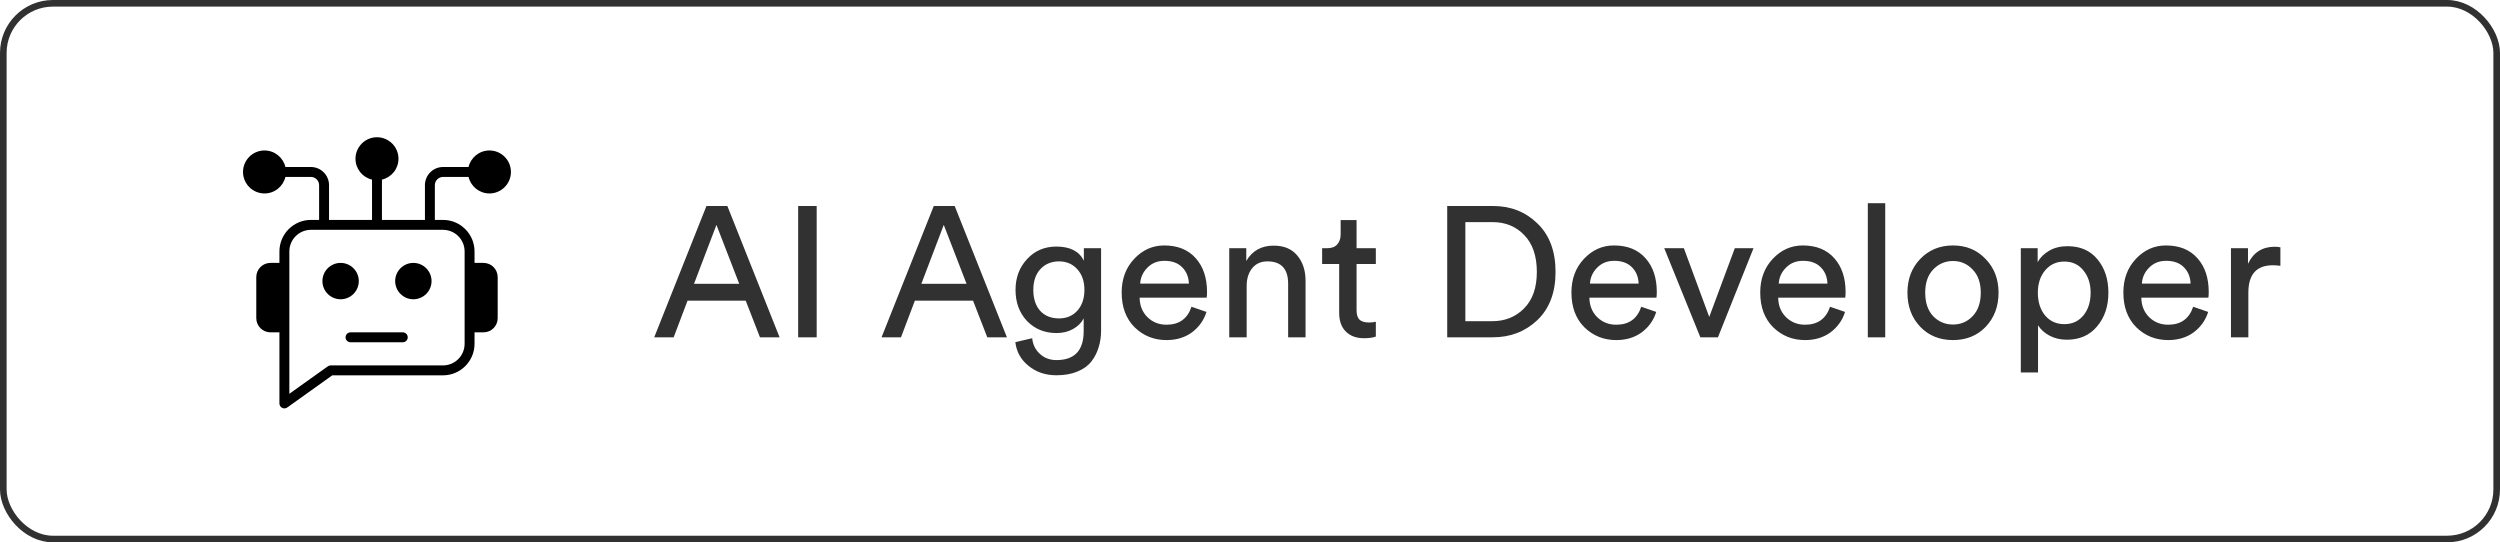 <svg xmlns="http://www.w3.org/2000/svg" width="189" height="41" viewBox="0 0 189 41" fill="none"><rect x="0.25" y="0.25" width="188.5" height="40.5" rx="3.75" stroke="#313131" stroke-width="0.5"></rect><path d="M33.497 13.375H35.422C35.592 14.09 36.235 14.625 37.002 14.625C37.897 14.625 38.627 13.895 38.627 13C38.627 12.105 37.897 11.375 37.002 11.375C36.235 11.375 35.592 11.91 35.422 12.625H33.497C32.742 12.625 32.125 13.24 32.125 13.998V16.625H28.875V13.58C29.59 13.41 30.125 12.768 30.125 12C30.125 11.105 29.395 10.375 28.5 10.375C27.605 10.375 26.875 11.105 26.875 12C26.875 12.768 27.41 13.41 28.125 13.58V16.625H24.875V13.998C24.875 13.242 24.26 12.625 23.502 12.625H21.577C21.407 11.91 20.765 11.375 19.997 11.375C19.102 11.375 18.372 12.105 18.372 13C18.372 13.895 19.102 14.625 19.997 14.625C20.765 14.625 21.407 14.09 21.577 13.375H23.502C23.845 13.375 24.125 13.655 24.125 13.998V16.625H23.507C22.192 16.625 21.125 17.695 21.125 19.008V19.875H20.447C19.855 19.875 19.375 20.355 19.375 20.948V24.052C19.375 24.645 19.855 25.125 20.447 25.125H21.125V30.5C21.125 30.64 21.202 30.77 21.327 30.832C21.382 30.86 21.44 30.875 21.5 30.875C21.577 30.875 21.652 30.852 21.717 30.805L25.12 28.375H33.492C34.807 28.375 35.875 27.305 35.875 25.992V25.125H36.552C37.145 25.125 37.625 24.645 37.625 24.052V20.948C37.625 20.355 37.145 19.875 36.552 19.875H35.875V19.008C35.875 17.692 34.805 16.625 33.492 16.625H32.875V13.998C32.875 13.655 33.155 13.375 33.497 13.375ZM35.125 19.008V25.992C35.125 26.892 34.392 27.625 33.492 27.625H25C24.922 27.625 24.845 27.65 24.782 27.695L21.875 29.77V19.008C21.875 18.108 22.607 17.375 23.507 17.375H33.492C34.392 17.375 35.125 18.108 35.125 19.008ZM25.75 22.625C24.992 22.625 24.375 22.008 24.375 21.25C24.375 20.492 24.992 19.875 25.75 19.875C26.507 19.875 27.125 20.492 27.125 21.25C27.125 22.008 26.507 22.625 25.75 22.625ZM32.625 21.25C32.625 22.008 32.007 22.625 31.25 22.625C30.492 22.625 29.875 22.008 29.875 21.25C29.875 20.492 30.492 19.875 31.25 19.875C32.007 19.875 32.625 20.492 32.625 21.25ZM30.825 25.5C30.825 25.707 30.657 25.875 30.45 25.875H26.5C26.292 25.875 26.125 25.707 26.125 25.5C26.125 25.293 26.292 25.125 26.5 25.125H30.45C30.655 25.125 30.825 25.293 30.825 25.5Z" fill="black"></path><path d="M57.453 25.5L56.375 22.728H51.979L50.929 25.5H49.459L53.407 15.574H54.989L58.937 25.5H57.453ZM54.163 17.002L52.469 21.454H55.885L54.163 17.002ZM61.741 25.5H60.341V15.574H61.741V25.5ZM74.639 25.5L73.561 22.728H69.165L68.115 25.5H66.645L70.593 15.574H72.175L76.123 25.5H74.639ZM71.349 17.002L69.655 21.454H73.071L71.349 17.002ZM76.76 25.864L78.034 25.57C78.081 26.046 78.272 26.438 78.608 26.746C78.944 27.063 79.364 27.222 79.868 27.222C81.24 27.222 81.926 26.494 81.926 25.038V24.072C81.758 24.399 81.492 24.665 81.128 24.87C80.773 25.075 80.353 25.178 79.868 25.178C78.972 25.178 78.23 24.875 77.642 24.268C77.063 23.652 76.774 22.868 76.774 21.916C76.774 20.992 77.063 20.217 77.642 19.592C78.221 18.957 78.963 18.64 79.868 18.64C80.894 18.64 81.585 18.995 81.94 19.704V18.766H83.242V24.996C83.242 25.444 83.181 25.859 83.06 26.242C82.948 26.634 82.766 26.993 82.514 27.32C82.262 27.647 81.907 27.903 81.45 28.09C81.002 28.277 80.475 28.37 79.868 28.37C79.037 28.37 78.332 28.132 77.754 27.656C77.175 27.189 76.844 26.592 76.76 25.864ZM80.064 24.072C80.633 24.072 81.095 23.876 81.45 23.484C81.805 23.083 81.982 22.56 81.982 21.916C81.982 21.272 81.805 20.754 81.45 20.362C81.095 19.961 80.633 19.76 80.064 19.76C79.485 19.76 79.014 19.956 78.65 20.348C78.295 20.74 78.118 21.263 78.118 21.916C78.118 22.579 78.29 23.106 78.636 23.498C78.99 23.881 79.466 24.072 80.064 24.072ZM86.198 21.44H89.88C89.861 20.936 89.693 20.525 89.376 20.208C89.058 19.881 88.61 19.718 88.032 19.718C87.509 19.718 87.08 19.891 86.744 20.236C86.408 20.572 86.226 20.973 86.198 21.44ZM90.076 23.19L91.21 23.582C91.014 24.207 90.65 24.721 90.118 25.122C89.586 25.514 88.942 25.71 88.186 25.71C87.243 25.71 86.44 25.388 85.778 24.744C85.124 24.091 84.798 23.213 84.798 22.112C84.798 21.085 85.115 20.236 85.75 19.564C86.384 18.892 87.14 18.556 88.018 18.556C89.035 18.556 89.828 18.878 90.398 19.522C90.967 20.157 91.252 21.011 91.252 22.084C91.252 22.252 91.242 22.392 91.224 22.504H86.156C86.165 23.101 86.361 23.591 86.744 23.974C87.136 24.357 87.616 24.548 88.186 24.548C89.147 24.548 89.777 24.095 90.076 23.19ZM94.248 21.608V25.5H92.931V18.766H94.219V19.732C94.668 18.957 95.358 18.57 96.291 18.57C97.066 18.57 97.659 18.817 98.07 19.312C98.49 19.807 98.7 20.446 98.7 21.23V25.5H97.383V21.454C97.383 20.325 96.861 19.76 95.816 19.76C95.321 19.76 94.933 19.937 94.653 20.292C94.383 20.637 94.248 21.076 94.248 21.608ZM102.557 16.638V18.766H104.013V19.956H102.557V23.456C102.557 23.773 102.627 24.007 102.767 24.156C102.916 24.305 103.159 24.38 103.495 24.38C103.691 24.38 103.864 24.361 104.013 24.324V25.444C103.789 25.528 103.49 25.57 103.117 25.57C102.538 25.57 102.081 25.402 101.745 25.066C101.409 24.73 101.241 24.259 101.241 23.652V19.956H99.953V18.766H100.317C100.662 18.766 100.919 18.673 101.087 18.486C101.264 18.29 101.353 18.038 101.353 17.73V16.638H102.557ZM110.781 24.282H112.811C113.782 24.282 114.585 23.96 115.219 23.316C115.863 22.672 116.185 21.753 116.185 20.558C116.185 19.354 115.868 18.425 115.233 17.772C114.608 17.119 113.81 16.792 112.839 16.792H110.781V24.282ZM112.853 25.5H109.409V15.574H112.881C114.216 15.574 115.336 16.017 116.241 16.904C117.147 17.781 117.599 18.999 117.599 20.558C117.599 22.107 117.142 23.321 116.227 24.198C115.313 25.066 114.188 25.5 112.853 25.5ZM120.2 21.44H123.882C123.863 20.936 123.695 20.525 123.378 20.208C123.06 19.881 122.612 19.718 122.034 19.718C121.511 19.718 121.082 19.891 120.746 20.236C120.41 20.572 120.228 20.973 120.2 21.44ZM124.078 23.19L125.212 23.582C125.016 24.207 124.652 24.721 124.12 25.122C123.588 25.514 122.944 25.71 122.188 25.71C121.245 25.71 120.442 25.388 119.78 24.744C119.126 24.091 118.8 23.213 118.8 22.112C118.8 21.085 119.117 20.236 119.752 19.564C120.386 18.892 121.142 18.556 122.02 18.556C123.037 18.556 123.83 18.878 124.4 19.522C124.969 20.157 125.254 21.011 125.254 22.084C125.254 22.252 125.244 22.392 125.226 22.504H120.158C120.167 23.101 120.363 23.591 120.746 23.974C121.138 24.357 121.618 24.548 122.188 24.548C123.149 24.548 123.779 24.095 124.078 23.19ZM132.565 18.766L129.877 25.5H128.547L125.817 18.766H127.301L129.219 23.96L131.151 18.766H132.565ZM134.473 21.44H138.155C138.136 20.936 137.968 20.525 137.651 20.208C137.334 19.881 136.886 19.718 136.307 19.718C135.784 19.718 135.355 19.891 135.019 20.236C134.683 20.572 134.501 20.973 134.473 21.44ZM138.351 23.19L139.485 23.582C139.289 24.207 138.925 24.721 138.393 25.122C137.861 25.514 137.217 25.71 136.461 25.71C135.518 25.71 134.716 25.388 134.053 24.744C133.4 24.091 133.073 23.213 133.073 22.112C133.073 21.085 133.39 20.236 134.025 19.564C134.66 18.892 135.416 18.556 136.293 18.556C137.31 18.556 138.104 18.878 138.673 19.522C139.242 20.157 139.527 21.011 139.527 22.084C139.527 22.252 139.518 22.392 139.499 22.504H134.431C134.44 23.101 134.636 23.591 135.019 23.974C135.411 24.357 135.892 24.548 136.461 24.548C137.422 24.548 138.052 24.095 138.351 23.19ZM142.523 25.5H141.207V15.364H142.523V25.5ZM146.148 23.904C146.558 24.324 147.058 24.534 147.646 24.534C148.234 24.534 148.728 24.324 149.13 23.904C149.54 23.475 149.746 22.882 149.746 22.126C149.746 21.379 149.54 20.796 149.13 20.376C148.728 19.947 148.234 19.732 147.646 19.732C147.058 19.732 146.558 19.947 146.148 20.376C145.746 20.796 145.546 21.379 145.546 22.126C145.546 22.882 145.746 23.475 146.148 23.904ZM145.168 19.578C145.821 18.897 146.647 18.556 147.646 18.556C148.644 18.556 149.466 18.897 150.11 19.578C150.763 20.25 151.09 21.099 151.09 22.126C151.09 23.162 150.768 24.021 150.124 24.702C149.48 25.374 148.654 25.71 147.646 25.71C146.638 25.71 145.812 25.374 145.168 24.702C144.524 24.021 144.202 23.162 144.202 22.126C144.202 21.099 144.524 20.25 145.168 19.578ZM154.075 28.16H152.773V18.766H154.047V19.816C154.243 19.461 154.537 19.172 154.929 18.948C155.321 18.724 155.779 18.612 156.301 18.612C157.272 18.612 158.028 18.943 158.569 19.606C159.12 20.269 159.395 21.109 159.395 22.126C159.395 23.153 159.111 24.002 158.541 24.674C157.981 25.346 157.221 25.682 156.259 25.682C155.765 25.682 155.326 25.579 154.943 25.374C154.561 25.169 154.271 24.907 154.075 24.59V28.16ZM158.051 22.126C158.051 21.445 157.869 20.885 157.505 20.446C157.151 19.998 156.67 19.774 156.063 19.774C155.466 19.774 154.981 19.998 154.607 20.446C154.243 20.885 154.061 21.445 154.061 22.126C154.061 22.826 154.243 23.4 154.607 23.848C154.981 24.287 155.466 24.506 156.063 24.506C156.661 24.506 157.141 24.287 157.505 23.848C157.869 23.4 158.051 22.826 158.051 22.126ZM161.926 21.44H165.608C165.589 20.936 165.421 20.525 165.104 20.208C164.787 19.881 164.339 19.718 163.76 19.718C163.237 19.718 162.808 19.891 162.472 20.236C162.136 20.572 161.954 20.973 161.926 21.44ZM165.804 23.19L166.938 23.582C166.742 24.207 166.378 24.721 165.846 25.122C165.314 25.514 164.67 25.71 163.914 25.71C162.971 25.71 162.169 25.388 161.506 24.744C160.853 24.091 160.526 23.213 160.526 22.112C160.526 21.085 160.843 20.236 161.478 19.564C162.113 18.892 162.869 18.556 163.746 18.556C164.763 18.556 165.557 18.878 166.126 19.522C166.695 20.157 166.98 21.011 166.98 22.084C166.98 22.252 166.971 22.392 166.952 22.504H161.884C161.893 23.101 162.089 23.591 162.472 23.974C162.864 24.357 163.345 24.548 163.914 24.548C164.875 24.548 165.505 24.095 165.804 23.19ZM172.398 18.696V20.096C172.202 20.068 172.011 20.054 171.824 20.054C170.592 20.054 169.976 20.745 169.976 22.126V25.5H168.66V18.766H169.948V19.942C170.359 19.083 171.031 18.654 171.964 18.654C172.113 18.654 172.258 18.668 172.398 18.696Z" fill="#313131"></path></svg>